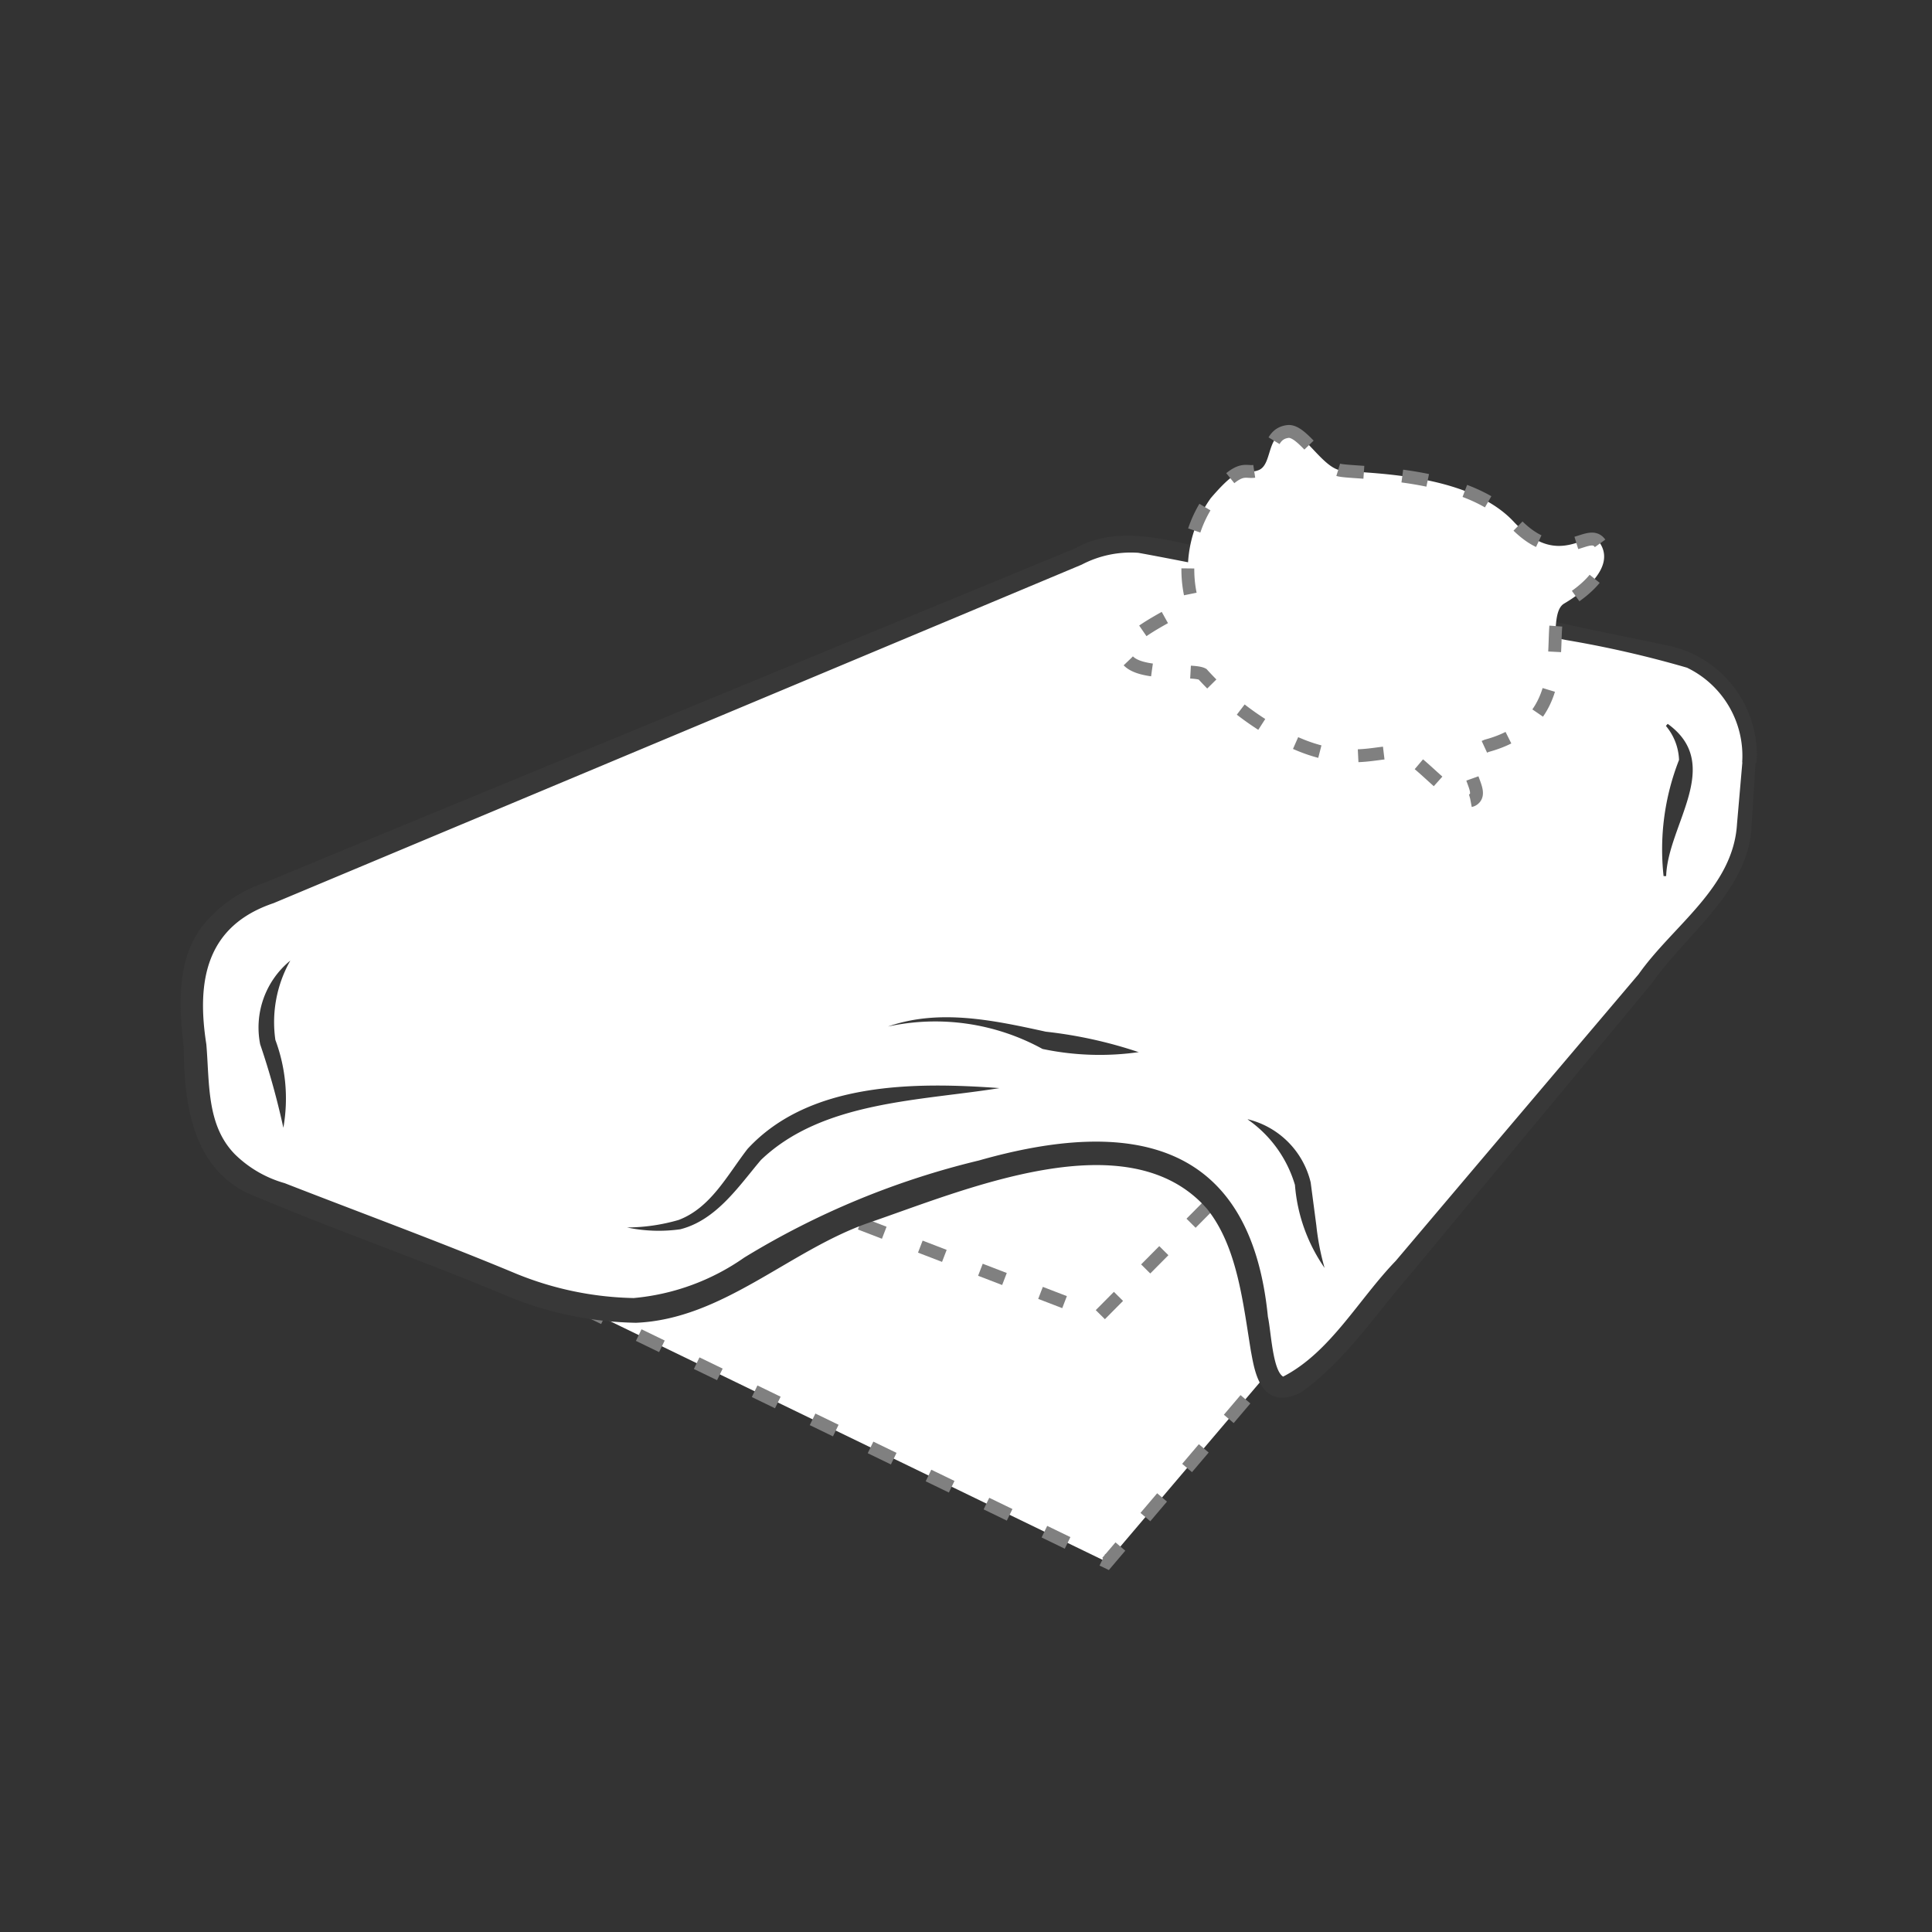 <svg id="Layer_1" data-name="Layer 1" xmlns="http://www.w3.org/2000/svg" viewBox="0 0 75 75"><rect x="0" y="0" width="75" height="75" fill="#333333" stroke="none"/><polyline points="66.4 28.17 65.42 34.22 42.98 60.64 9.57 44.45 8.85 39.85" style="fill:#fff;stroke:gray;stroke-miterlimit:10;stroke-width:0.5px;stroke-dasharray:1,1.5"/><polyline points="64.55 29.03 42.68 51.07 8.46 37.9" style="fill:#fff;stroke:gray;stroke-miterlimit:10;stroke-width:0.5px;stroke-dasharray:1,1.5"/><path d="M67.89,29.59l-.22,2.7a4,4,0,0,1-.94,2.29L53,50.92c-8.06,9.94.88-8.72-13-5.85S29,54,17.74,49l-7.67-3A4,4,0,0,1,7.7,42.63l-.25-3.75a4,4,0,0,1,2.47-4L42.29,21.4a4,4,0,0,1,2.37-.23l20,4.15A4,4,0,0,1,67.89,29.59Z" style="fill:#fff"/><path d="M68.15,29.61,68,32c-.08,2.57-2.53,4.24-3.89,6.19l-6.21,7.48-3.1,3.74C53.41,51,52.28,52.76,50.58,54a1.57,1.57,0,0,1-.79.26c-.95,0-1.11-1.18-1.23-1.81-.31-1.89-.53-4.07-1.71-5.53-3.07-3.49-9.46-.7-13.16.56-3.07,1.08-5.64,3.73-9,3.87a13.67,13.67,0,0,1-4.91-1c-3.42-1.44-6.83-2.61-10.23-4.06-2.14-1.09-2.4-3.56-2.42-5.68C6.94,39,6.82,37,8.1,35.67a5.2,5.2,0,0,1,2.19-1.41l4.49-1.86,18-7.42,9-3.71c1.49-.85,3.37-.37,4.92,0l14.28,3c.7.17,2.86.59,3.56.75a4.35,4.35,0,0,1,3.65,4.61Zm-.52,0a3.8,3.8,0,0,0-2.14-3.69,41.39,41.39,0,0,0-4.67-1.07c-4.43-.84-12.29-2.6-16.63-3.39a4.11,4.11,0,0,0-2.2.46l-9,3.77L10.62,35.06c-2.61.88-3,3-2.61,5.48.13,1.52,0,3.15,1.12,4.28a4.5,4.5,0,0,0,1.92,1.11c3,1.17,6.08,2.3,9,3.52a12.68,12.68,0,0,0,4.55.94,8.86,8.86,0,0,0,4.29-1.57A31.61,31.61,0,0,1,38,45.05c5.83-1.66,10.54-.84,11.22,6.07.12.53.18,2.07.59,2.32,1.83-.94,2.93-3,4.37-4.49l3.14-3.71,6.29-7.42c1.34-1.9,3.67-3.36,3.82-5.83l.21-2.42Z" style="fill:#383838"/><path d="M50,16.75c.56-.06,1.31,1.35,2,1.5s4.89,0,6.76,2,2.92.06,3.39.9-.5,1.73-1.43,2.28.78,4.5-3,5.52c-1.46.59,0,1.69-.52,2.08s-1.85-1.3-2.61-1.72-2,.63-4.48-.55a11.46,11.46,0,0,1-3.43-2.59c-.43-.22-2.67.13-3-.7s2.65-1.91,2.58-2.18A4.77,4.77,0,0,1,47,19.34c1.28-1.5,1.31-.87,1.86-1.09S49.14,16.85,50,16.75Z" style="fill:#fff;stroke:gray;stroke-miterlimit:10;stroke-width:0.5px;stroke-dasharray:1,1.5"/><path d="M64.7,28.14a2.33,2.33,0,0,1,.74,1.62c-.06.9-.89,2.36-.81,4.25" style="fill:#fff"/><path d="M64.74,28.1c2.19,1.58,0,3.92-.06,5.91h-.1a9.51,9.51,0,0,1,.6-4.51,2.17,2.17,0,0,0-.51-1.32l.07-.08Z" style="fill:#383838"/><path d="M11.27,37.29S10,39,10.38,40.4A10,10,0,0,1,11,43.78" style="fill:#fff"/><path d="M11.27,37.29a4.85,4.85,0,0,0-.58,3.08A6.51,6.51,0,0,1,11,43.78a29.49,29.49,0,0,0-.9-3.24,3.35,3.35,0,0,1,1.17-3.25Z" style="fill:#383838"/><path d="M48.44,43.45s1.92,1,2.13,2.43a9.85,9.85,0,0,0,.85,3.34" style="fill:#fff"/><path d="M48.44,43.45a3.32,3.32,0,0,1,2.44,2.45l.22,1.67a9.61,9.61,0,0,0,.32,1.65A6.53,6.53,0,0,1,50.27,46a4.73,4.73,0,0,0-1.83-2.54Z" style="fill:#383838"/><path d="M38.8,42.24s-7.62-.11-9.6,2.65-2.65,2.87-4.86,2.76" style="fill:#fff"/><path d="M38.8,42.24c-3.12.5-6.88.51-9.26,2.79-.85,1-1.72,2.33-3.13,2.69a6,6,0,0,1-2.07-.07,7.31,7.31,0,0,0,2-.29c1.25-.47,1.89-1.74,2.68-2.76C31.42,42,35.5,42,38.8,42.24Z" style="fill:#383838"/><path d="M44.23,40.84s-1.44-.22-3-.33-3.2-1.55-6.74-.66" style="fill:#fff"/><path d="M44.23,40.84a10.77,10.77,0,0,1-3.76-.12,8.65,8.65,0,0,0-6-.87c2-.7,4.12-.24,6.13.2a17.21,17.21,0,0,1,3.59.79Z" style="fill:#383838"/></svg>